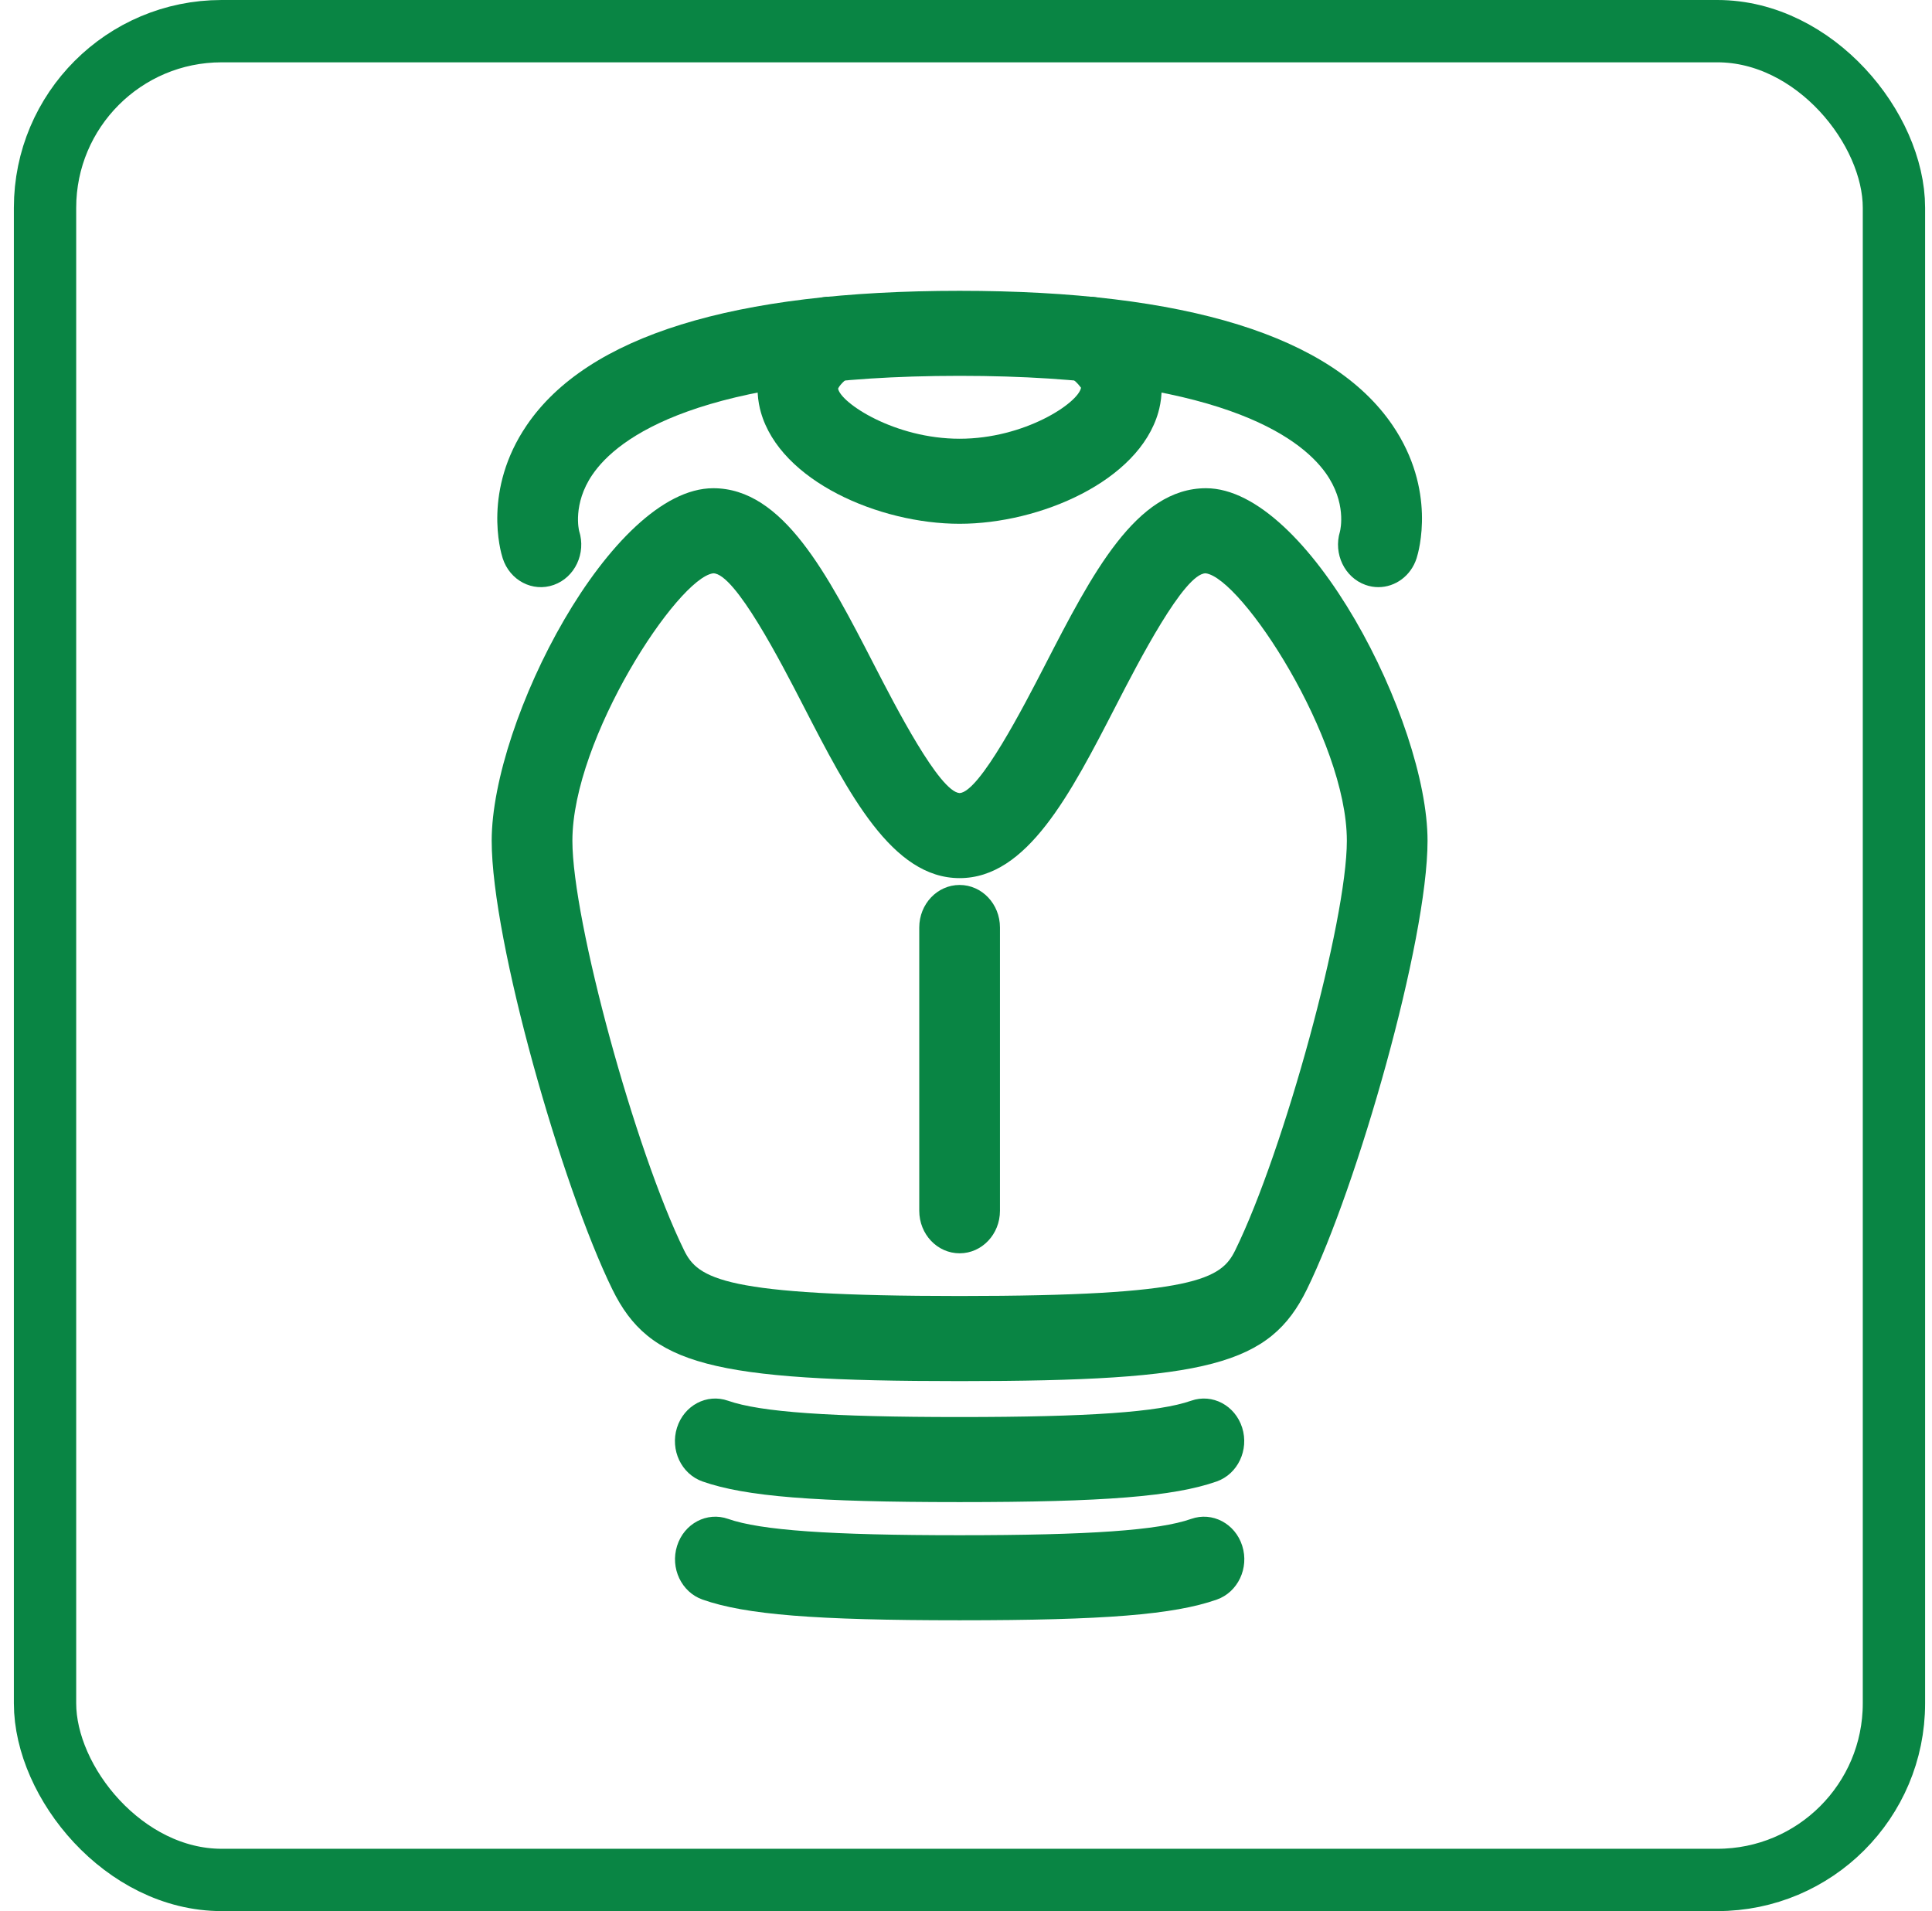 <svg width="93" height="92" viewBox="0 0 93 92" fill="none" xmlns="http://www.w3.org/2000/svg">
<g id="Group 2231">
<rect id="Rectangle 306" x="2.168" y="1.5" width="89" height="89" rx="8.5" stroke="#098544" stroke-width="3"/>
<g id="_x32_9_x5F_vocal_x5F_cords">
<g id="Group">
<g id="Group_2">
<path id="Vector" d="M46.193 66.487C34.227 66.487 31.26 65.704 29.478 62.074C27.048 57.113 23.668 45.307 23.668 40.475C23.668 34.722 29.425 23.503 34.333 23.503C37.697 23.503 39.825 27.635 42.078 32.008C43.1 33.993 45.225 38.122 46.194 38.179C47.158 38.123 49.285 33.994 50.308 32.008C52.561 27.634 54.688 23.503 58.052 23.503C62.96 23.503 68.717 34.721 68.717 40.475C68.717 45.309 65.338 57.115 62.909 62.073C61.13 65.703 58.161 66.487 46.193 66.487ZM34.333 27.599C32.623 27.817 27.553 35.55 27.553 40.475C27.553 44.317 30.568 55.373 32.931 60.192C33.602 61.559 34.829 62.39 46.194 62.39C57.56 62.39 58.788 61.559 59.458 60.192C61.819 55.374 64.833 44.317 64.833 40.475C64.833 35.55 59.763 27.817 58.036 27.599C57.001 27.599 54.787 31.897 53.723 33.963C51.522 38.237 49.443 42.273 46.193 42.273C42.943 42.273 40.864 38.236 38.663 33.963C37.599 31.897 35.385 27.599 34.333 27.599Z" fill="#098544"/>
</g>
<g id="Group_3">
<path id="Vector_2" d="M46.19 72.311C39.237 72.311 35.885 72.043 33.819 71.319C32.8 70.962 32.25 69.802 32.588 68.729C32.927 67.656 34.021 67.073 35.044 67.431C36.612 67.98 39.946 68.216 46.19 68.216C52.437 68.216 55.771 67.98 57.337 67.431C58.359 67.073 59.455 67.656 59.794 68.728C60.132 69.802 59.582 70.961 58.564 71.319C56.498 72.042 53.145 72.311 46.19 72.311Z" fill="#098544"/>
</g>
<g id="Group_4">
<path id="Vector_3" d="M46.194 78C39.239 78 35.886 77.731 33.821 77.005C32.802 76.648 32.253 75.487 32.593 74.415C32.932 73.342 34.03 72.761 35.05 73.12C36.617 73.67 39.95 73.906 46.194 73.906C52.442 73.906 55.775 73.67 57.34 73.12C58.356 72.761 59.458 73.342 59.797 74.415C60.137 75.487 59.588 76.648 58.569 77.005C56.505 77.731 53.153 78 46.194 78Z" fill="#098544"/>
</g>
<g id="Group_5">
<path id="Vector_4" d="M66.351 28.265C66.145 28.265 65.935 28.231 65.729 28.157C64.725 27.799 64.178 26.659 64.499 25.598C64.526 25.49 64.831 24.191 63.811 22.766C62.562 21.021 58.615 18.093 46.194 18.093C33.631 18.093 29.725 21.077 28.513 22.856C27.552 24.267 27.873 25.548 27.878 25.561C28.221 26.633 27.676 27.795 26.659 28.157C25.638 28.521 24.539 27.942 24.197 26.872C24.091 26.545 23.235 23.585 25.357 20.469C28.28 16.177 35.289 14 46.193 14C57.096 14 64.106 16.177 67.03 20.469C69.153 23.586 68.295 26.546 68.191 26.872C67.918 27.726 67.161 28.265 66.351 28.265Z" fill="#098544"/>
</g>
<g id="Group_6">
<path id="Vector_5" d="M46.193 60.334C45.119 60.334 44.25 59.418 44.25 58.287V44.65C44.25 43.519 45.119 42.602 46.193 42.602C47.266 42.602 48.135 43.519 48.135 44.65V58.287C48.135 59.417 47.266 60.334 46.193 60.334Z" fill="#098544"/>
</g>
<g id="Group_7">
<path id="Vector_6" d="M46.191 25.215C42.325 25.215 37.569 23.163 36.626 19.846C36.364 18.927 36.062 16.578 38.883 14.62C39.781 13.995 40.985 14.26 41.574 15.204C42.165 16.15 41.915 17.419 41.02 18.041C40.434 18.447 40.344 18.708 40.343 18.71C40.471 19.395 43.058 21.121 46.192 21.121C49.319 21.121 51.9 19.403 52.037 18.667C52.023 18.667 51.905 18.417 51.364 18.042C50.468 17.42 50.219 16.151 50.81 15.206C51.399 14.259 52.604 13.998 53.501 14.621C56.322 16.579 56.02 18.929 55.758 19.847C54.814 23.164 50.057 25.215 46.191 25.215Z" fill="#098544"/>
</g>
</g>
</g>
</g>
</svg>
